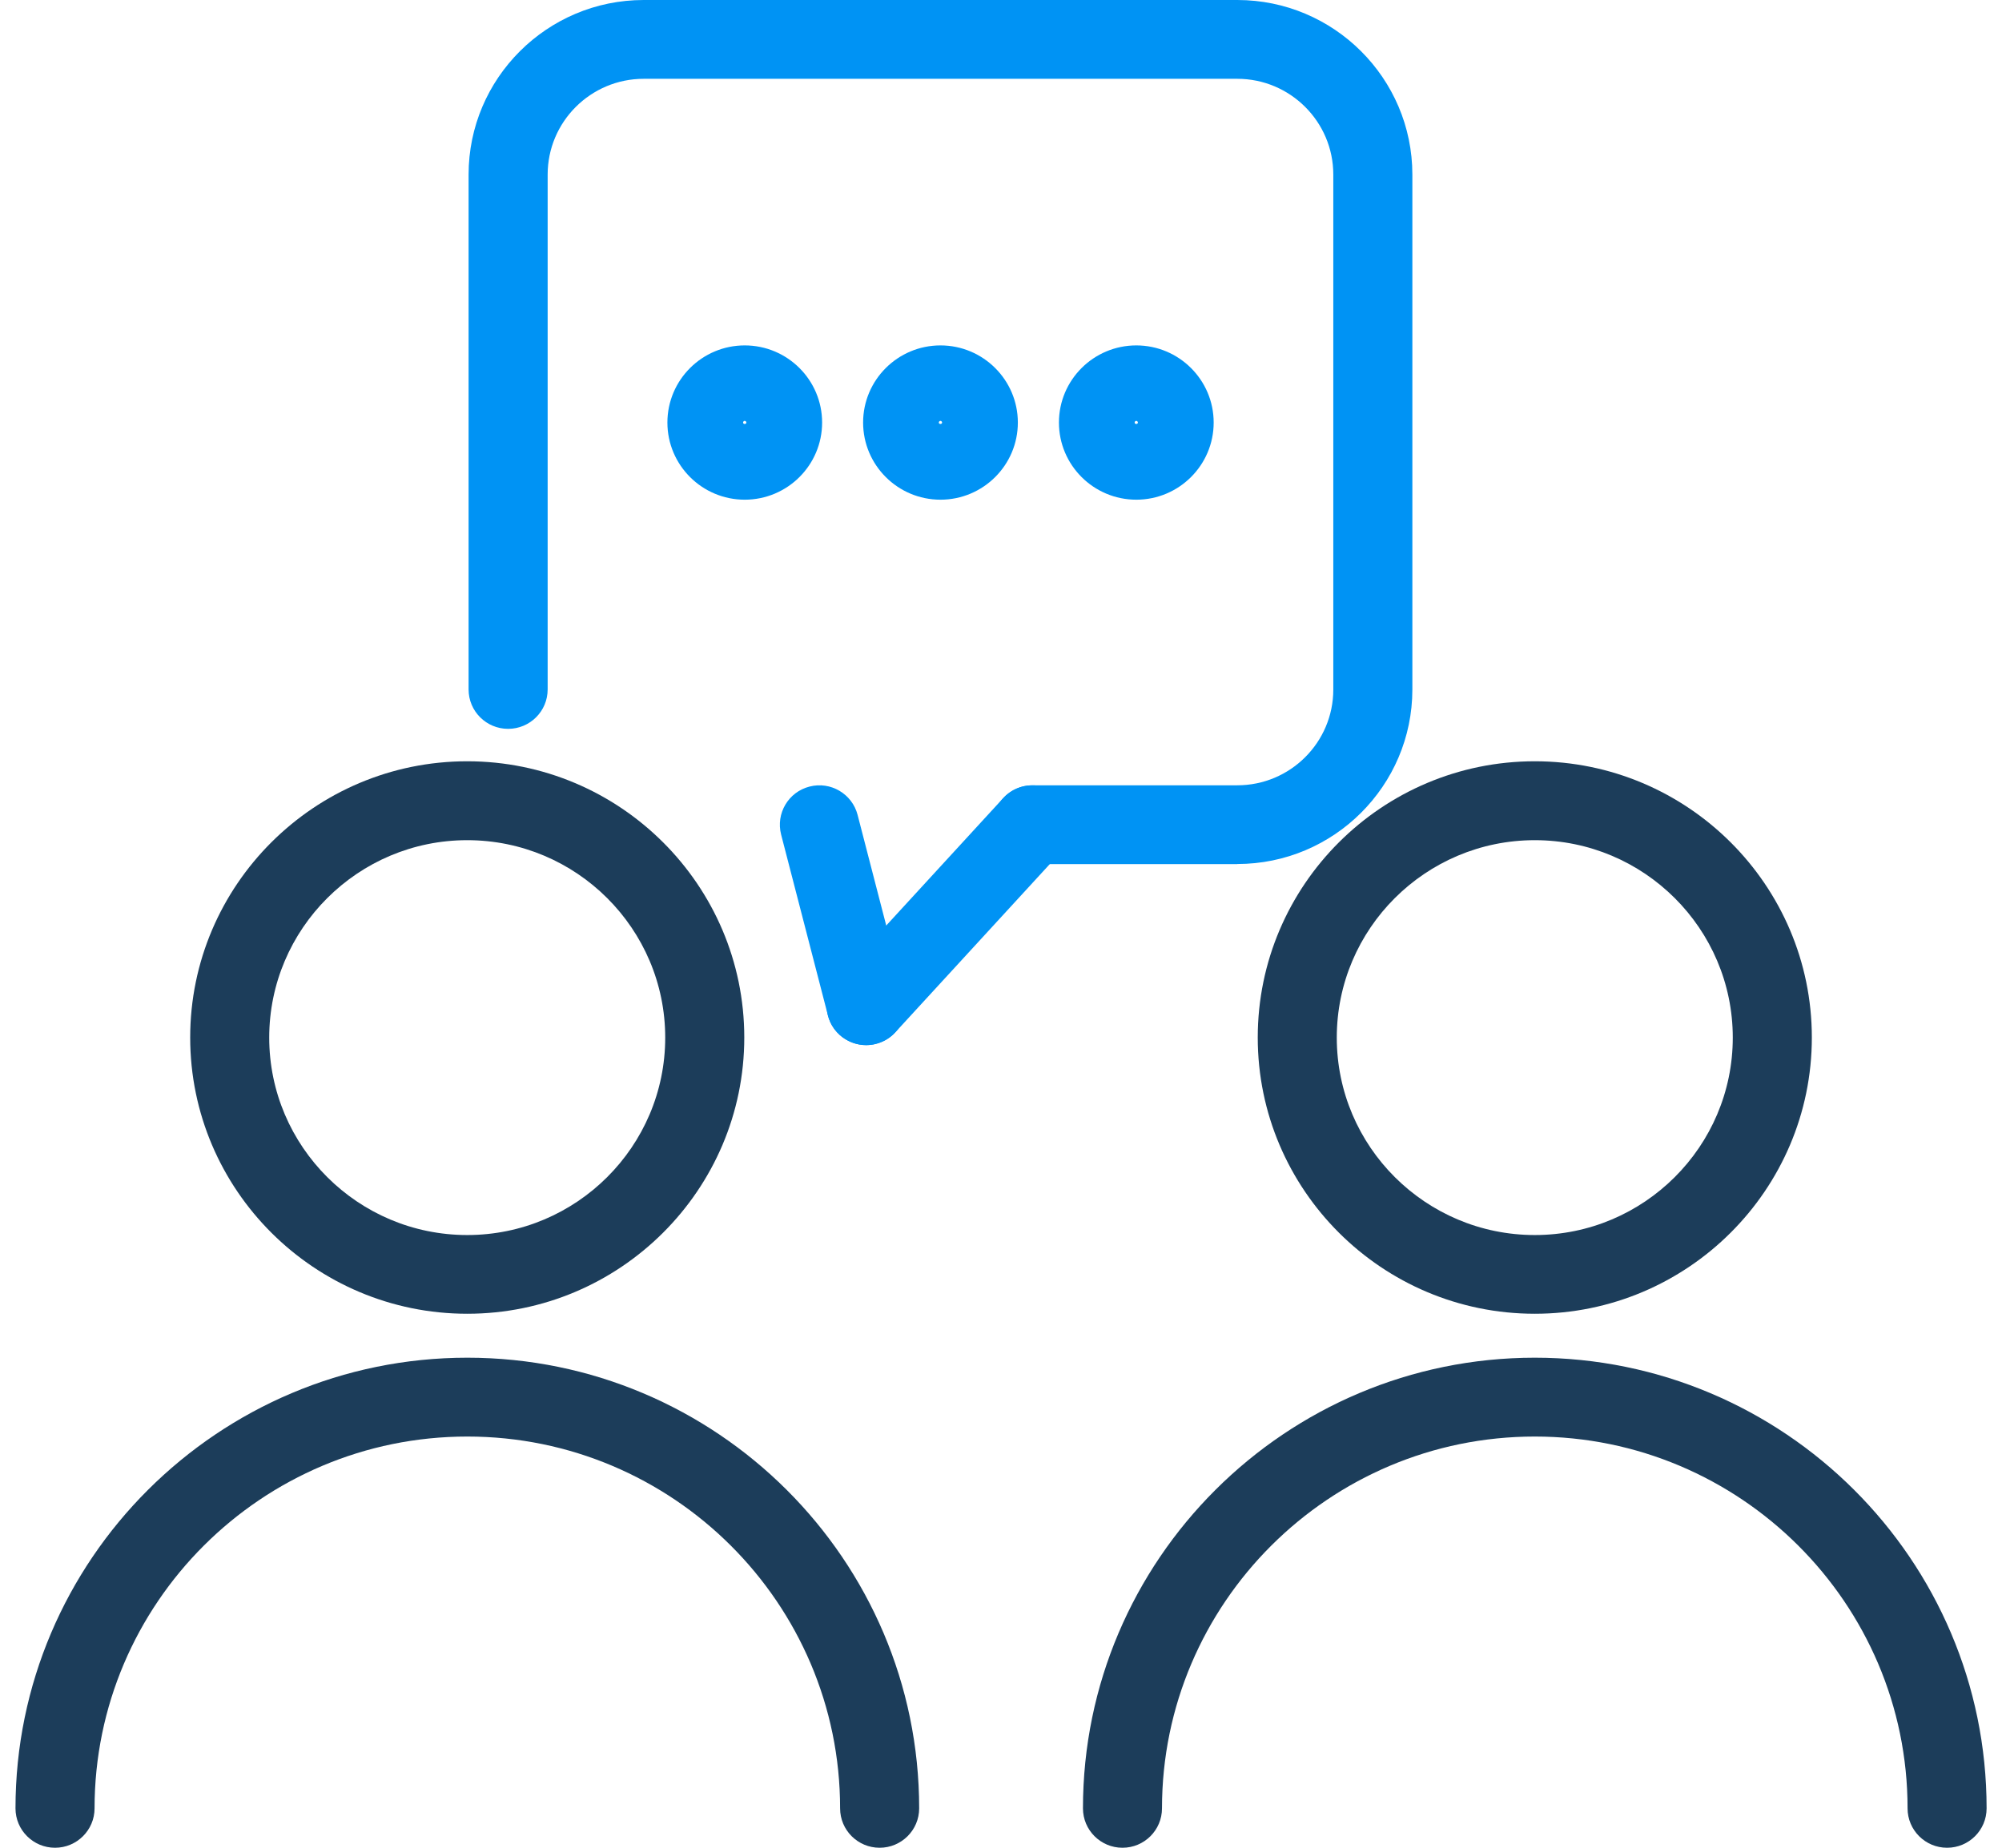 <svg width="65" height="60" viewBox="0 0 65 60" fill="none" xmlns="http://www.w3.org/2000/svg">
<g clip-path="url(#clip0_2126_1331)">
<path d="M15.17 42.66C10.21 42.66 6.175 38.636 6.175 33.69C6.175 28.744 10.21 24.72 15.17 24.72C20.129 24.72 24.165 28.744 24.165 33.69C24.165 38.636 20.129 42.66 15.17 42.66ZM15.17 27.282C11.625 27.282 8.741 30.158 8.741 33.693C8.741 37.228 11.625 40.104 15.17 40.104C18.714 40.104 21.598 37.228 21.598 33.693C21.598 30.158 18.714 27.282 15.17 27.282Z" fill="#1C3D5A"/>
<path d="M28.559 60C27.85 60 27.276 59.427 27.276 58.72C27.276 52.063 21.845 46.647 15.173 46.647C8.501 46.647 3.07 52.063 3.07 58.72C3.07 59.427 2.495 60 1.787 60C1.078 60 0.503 59.427 0.503 58.72C0.503 50.652 7.086 44.087 15.173 44.087C23.26 44.087 29.843 50.652 29.843 58.72C29.843 59.427 29.268 60 28.559 60Z" fill="#1C3D5A"/>
<path d="M63.217 60C62.508 60 61.934 59.427 61.934 58.72C61.934 52.063 56.503 46.647 49.831 46.647C43.158 46.647 37.727 52.063 37.727 58.72C37.727 59.427 37.153 60 36.444 60C35.735 60 35.161 59.427 35.161 58.72C35.161 50.652 41.744 44.087 49.831 44.087C57.918 44.087 64.5 50.652 64.5 58.72C64.5 59.427 63.926 60 63.217 60Z" fill="#1C3D5A"/>
<path d="M49.831 42.66C44.871 42.66 40.836 38.636 40.836 33.69C40.836 28.744 44.871 24.72 49.831 24.72C54.79 24.72 58.826 28.744 58.826 33.69C58.826 38.636 54.79 42.66 49.831 42.66ZM49.831 27.282C46.286 27.282 43.402 30.158 43.402 33.693C43.402 37.228 46.286 40.104 49.831 40.104C53.376 40.104 56.259 37.228 56.259 33.693C56.259 30.158 53.376 27.282 49.831 27.282Z" fill="#1C3D5A"/>
<path d="M28.123 33.937C27.552 33.937 27.029 33.553 26.882 32.977L25.361 27.1C25.185 26.415 25.595 25.718 26.282 25.542C26.968 25.363 27.668 25.779 27.844 26.46L29.365 32.337C29.541 33.022 29.13 33.719 28.444 33.895C28.338 33.924 28.229 33.937 28.123 33.937Z" fill="#0093F4"/>
<path d="M28.123 33.937C27.815 33.937 27.504 33.825 27.257 33.601C26.734 33.124 26.699 32.315 27.177 31.793L32.572 25.916C33.05 25.395 33.862 25.36 34.385 25.836C34.908 26.313 34.943 27.122 34.465 27.644L29.069 33.521C28.816 33.796 28.47 33.937 28.123 33.937Z" fill="#0093F4"/>
<path d="M40.172 28.06H33.518C32.809 28.06 32.235 27.487 32.235 26.78C32.235 26.073 32.809 25.5 33.518 25.5H40.172C41.891 25.5 43.289 24.106 43.289 22.391V5.669C43.289 3.954 41.891 2.559 40.172 2.559H20.899C19.179 2.559 17.781 3.954 17.781 5.669V22.388C17.781 23.095 17.206 23.667 16.497 23.667C15.789 23.667 15.214 23.095 15.214 22.388V5.669C15.214 2.543 17.765 0 20.899 0H40.172C43.306 0 45.856 2.543 45.856 5.669V22.388C45.856 25.513 43.306 28.056 40.172 28.056V28.06Z" fill="#0093F4"/>
<path d="M24.18 16.226C22.794 16.226 21.669 15.103 21.669 13.721C21.669 12.339 22.794 11.216 24.18 11.216C25.566 11.216 26.692 12.339 26.692 13.721C26.692 15.103 25.566 16.226 24.18 16.226ZM24.18 13.667C24.151 13.667 24.126 13.692 24.126 13.721C24.126 13.782 24.232 13.782 24.232 13.721C24.232 13.692 24.206 13.667 24.177 13.667H24.18Z" fill="#0093F4"/>
<path d="M30.535 16.226C29.149 16.226 28.023 15.103 28.023 13.721C28.023 12.339 29.149 11.216 30.535 11.216C31.921 11.216 33.047 12.339 33.047 13.721C33.047 15.103 31.921 16.226 30.535 16.226ZM30.535 13.667C30.506 13.667 30.481 13.692 30.481 13.721C30.481 13.782 30.587 13.782 30.587 13.721C30.587 13.692 30.561 13.667 30.532 13.667H30.535Z" fill="#0093F4"/>
<path d="M36.893 16.226C35.507 16.226 34.381 15.103 34.381 13.721C34.381 12.339 35.507 11.216 36.893 11.216C38.279 11.216 39.405 12.339 39.405 13.721C39.405 15.103 38.279 16.226 36.893 16.226ZM36.893 13.667C36.864 13.667 36.839 13.692 36.839 13.721C36.839 13.782 36.944 13.782 36.944 13.721C36.944 13.692 36.919 13.667 36.89 13.667H36.893Z" fill="#0093F4"/>
</g>
<defs>
<clipPath id="clip0_2126_1331">
<rect width="64" height="60" fill="white" transform="translate(0.5)"/>
</clipPath>
</defs>
</svg>
